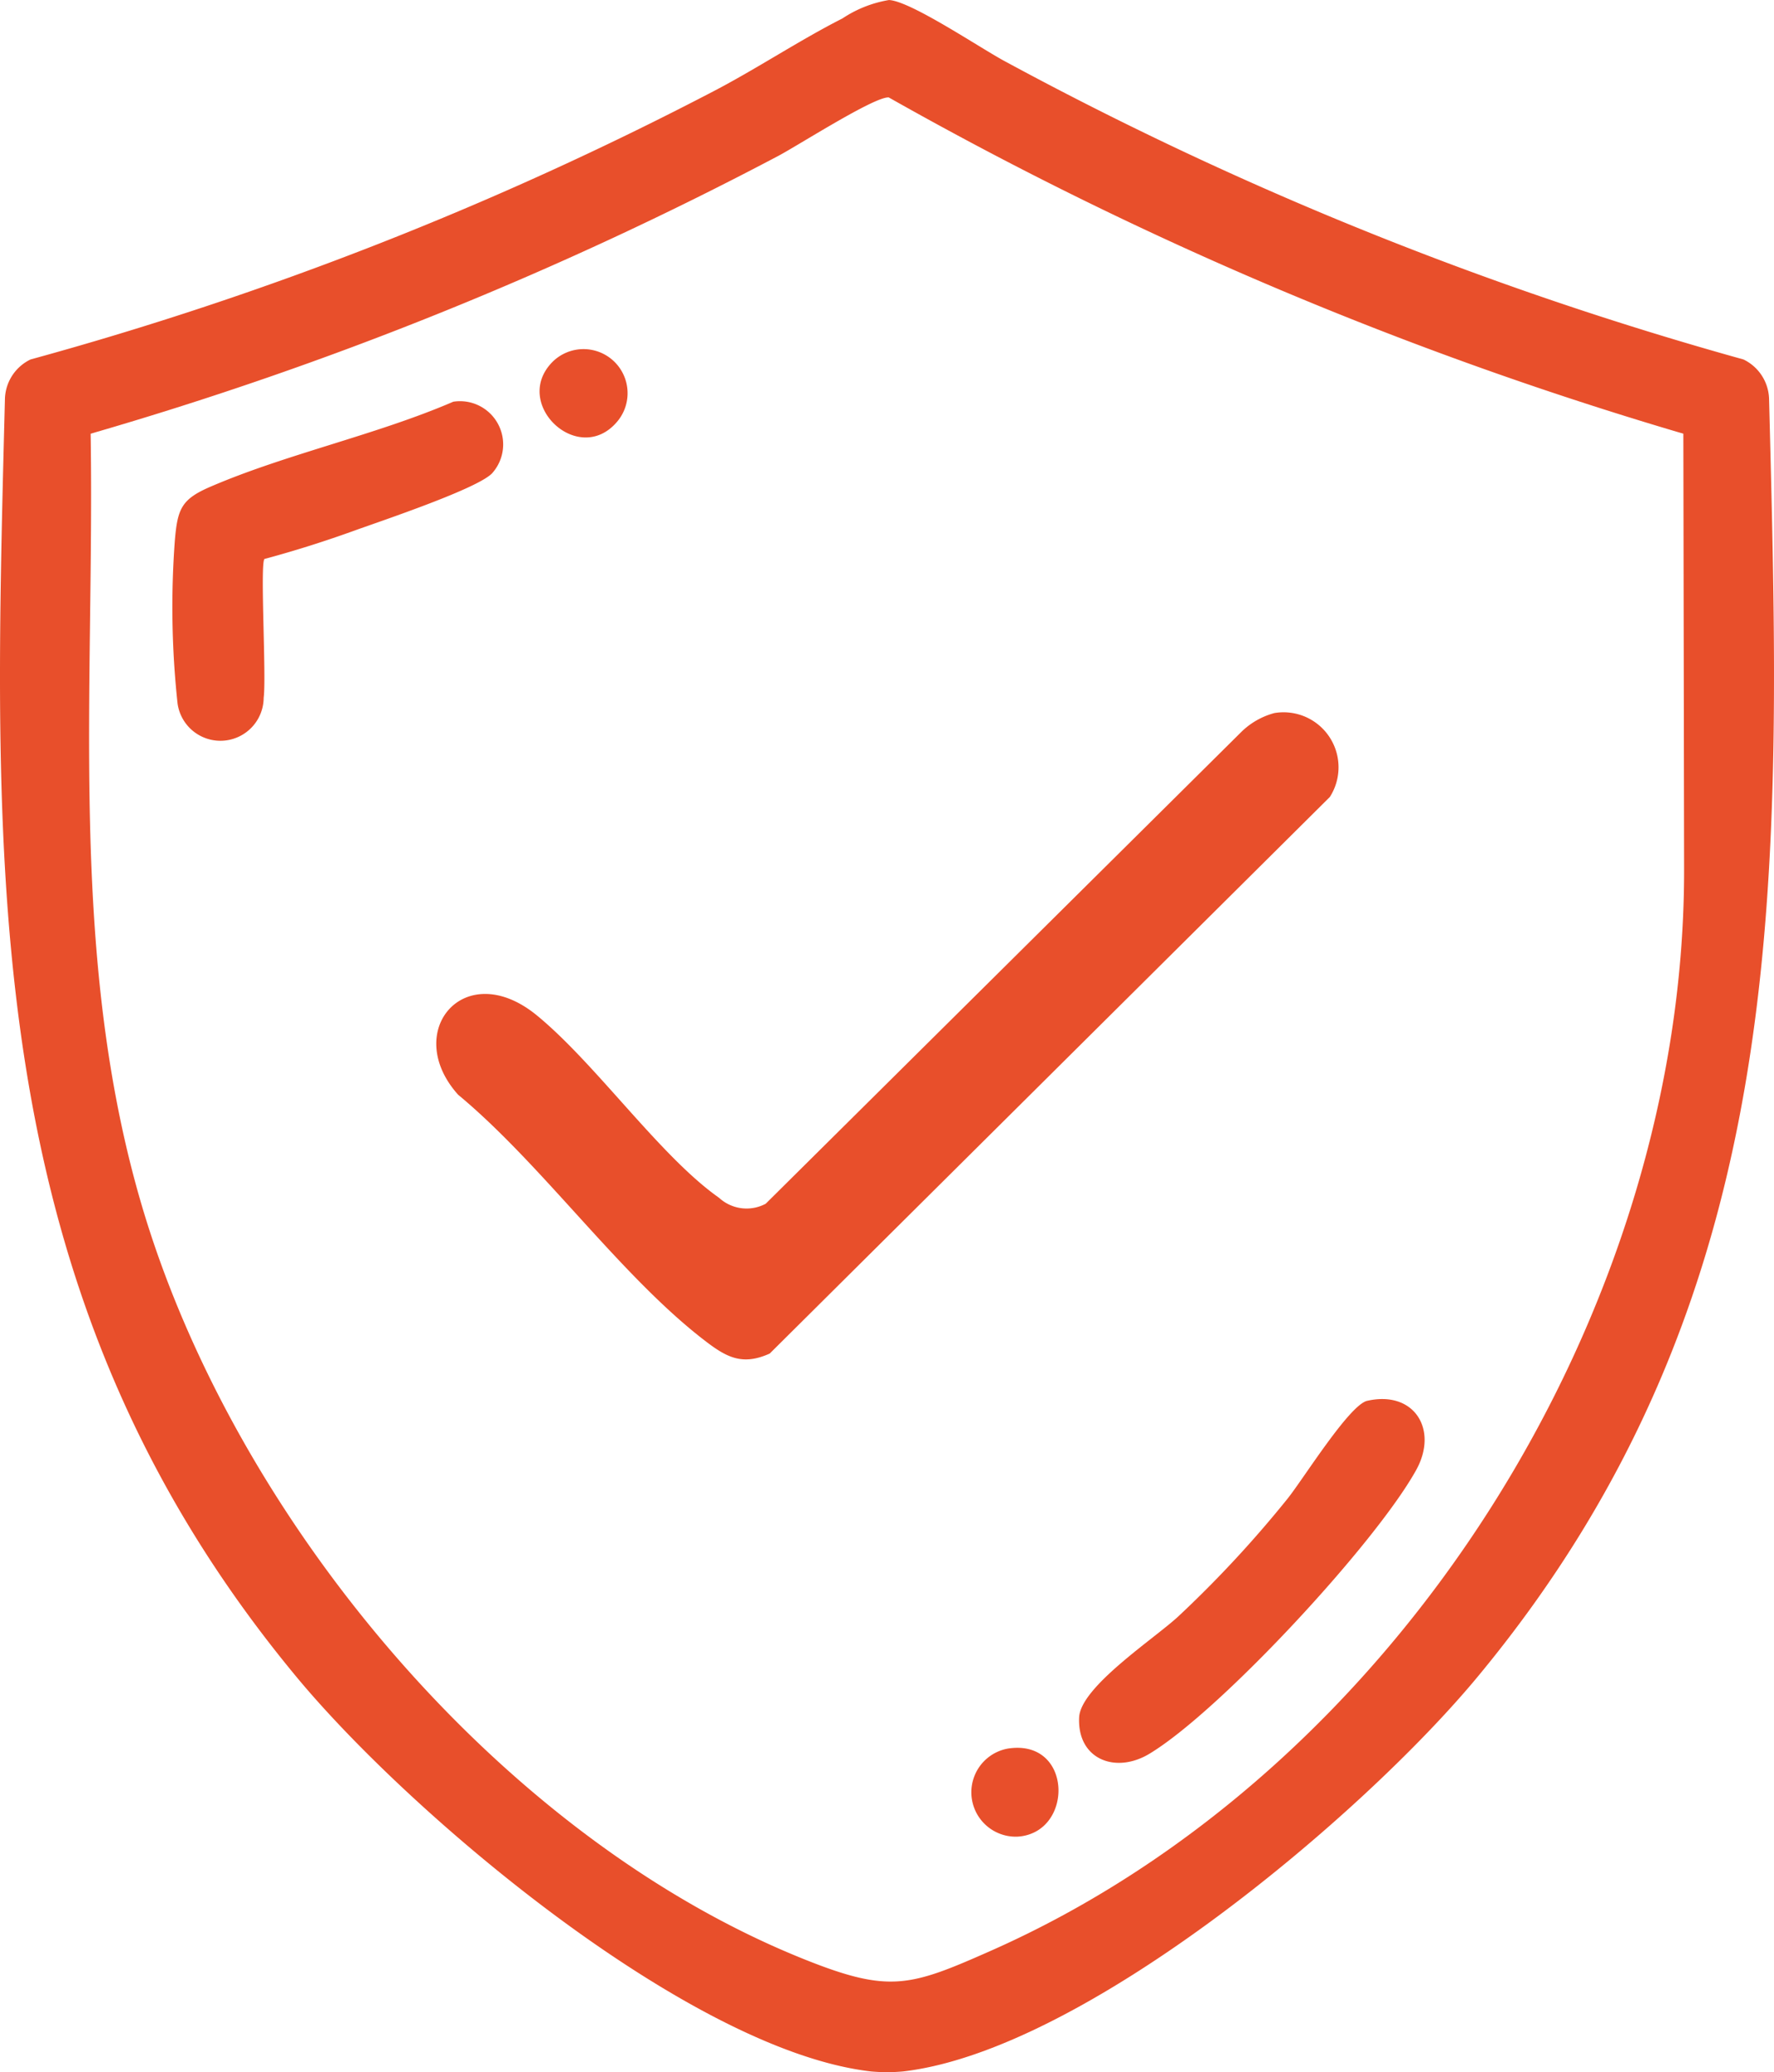 <svg viewBox="0 0 59.947 70" height="70" width="59.947" xmlns:xlink="http://www.w3.org/1999/xlink" xmlns="http://www.w3.org/2000/svg">
  <defs>
    <clipPath id="clip-path">
      <rect fill="#e84f2b" transform="translate(0 0)" height="70" width="59.947" data-name="Rectangle 31" id="Rectangle_31"></rect>
    </clipPath>
  </defs>
  <g transform="translate(0 0.001)" data-name="Security ICON" id="Security_ICON">
    <g clip-path="url(#clip-path)" transform="translate(0 -0.001)" data-name="Group 34" id="Group_34">
      <path fill="#e84f2b" transform="translate(0.001 0.001)" d="M30.52,69.974a6.047,6.047,0,0,1-1.094,0c-6.12-.711-15.539-8.662-19.408-13.327C-.75,43.663-.245,29.556.166,13.463a1.527,1.527,0,0,1,.865-1.321A116.478,116.478,0,0,0,24.1,3.087c1.469-.764,2.91-1.726,4.368-2.466A4.028,4.028,0,0,1,30.038,0c.739.032,3.122,1.648,3.944,2.083A119.761,119.761,0,0,0,58.914,12.142a1.527,1.527,0,0,1,.865,1.321c.411,16.092.917,30.2-9.852,43.184-3.87,4.666-13.284,12.615-19.408,13.327M56.883,14.65A127.954,127.954,0,0,1,30.031,3.29c-.486-.032-3.081,1.635-3.746,1.983A123.085,123.085,0,0,1,3.062,14.65C3.2,23.381,2.293,32.229,4.784,40.7,7.891,51.259,16.9,62.1,27.243,66.212c2.819,1.121,3.522.889,6.239-.314,13.741-6.083,23.46-21.564,23.426-36.572Z" data-name="Path 21" id="Path_21"></path>
      <path fill="#e84f2b" transform="translate(-71.366 -116.486)" d="M97.24,157.15a1.374,1.374,0,0,1-1.574-.2c-1.991-1.4-4.139-4.5-6.147-6.154-2.444-2.014-4.589.533-2.672,2.671,2.831,2.349,5.435,6.056,8.277,8.261.762.591,1.3.913,2.253.482l18.926-18.8a1.858,1.858,0,0,0-1.874-2.836,2.525,2.525,0,0,0-1.131.652Z" data-name="Path 22" id="Path_22"></path>
      <path fill="#e84f2b" transform="translate(-28.221 -65.608)" d="M37.157,84.49c-.153.177.069,3.985-.026,4.689a1.462,1.462,0,0,1-2.909.2,30.3,30.3,0,0,1-.092-5.521c.091-1.068.227-1.388,1.2-1.807,2.547-1.1,5.62-1.755,8.209-2.873a1.46,1.46,0,0,1,1.313,2.416c-.49.522-3.732,1.606-4.631,1.93-1,.362-2.034.69-3.064.967" data-name="Path 23" id="Path_23"></path>
      <path fill="#e84f2b" transform="translate(-176.519 -228.786)" d="M222.719,276.107c1.581-.359,2.416.962,1.656,2.337-1.367,2.47-6.611,8.133-9.007,9.581-1.152.7-2.45.191-2.383-1.224.049-1.034,2.54-2.659,3.351-3.411a38.519,38.519,0,0,0,3.685-3.969c.53-.657,2.091-3.177,2.7-3.315" data-name="Path 24" id="Path_24"></path>
      <path fill="#e84f2b" transform="translate(-158.96 -285.828)" d="M193,344.9c2.217-.365,2.262,2.836.359,2.971A1.5,1.5,0,0,1,193,344.9" data-name="Path 25" id="Path_25"></path>
      <path fill="#e84f2b" transform="translate(-88.265 -57.023)" d="M106.94,69.243a1.489,1.489,0,0,1,2.2,2c-1.3,1.591-3.612-.583-2.2-2" data-name="Path 26" id="Path_26"></path>
    </g>
  </g>
</svg>
